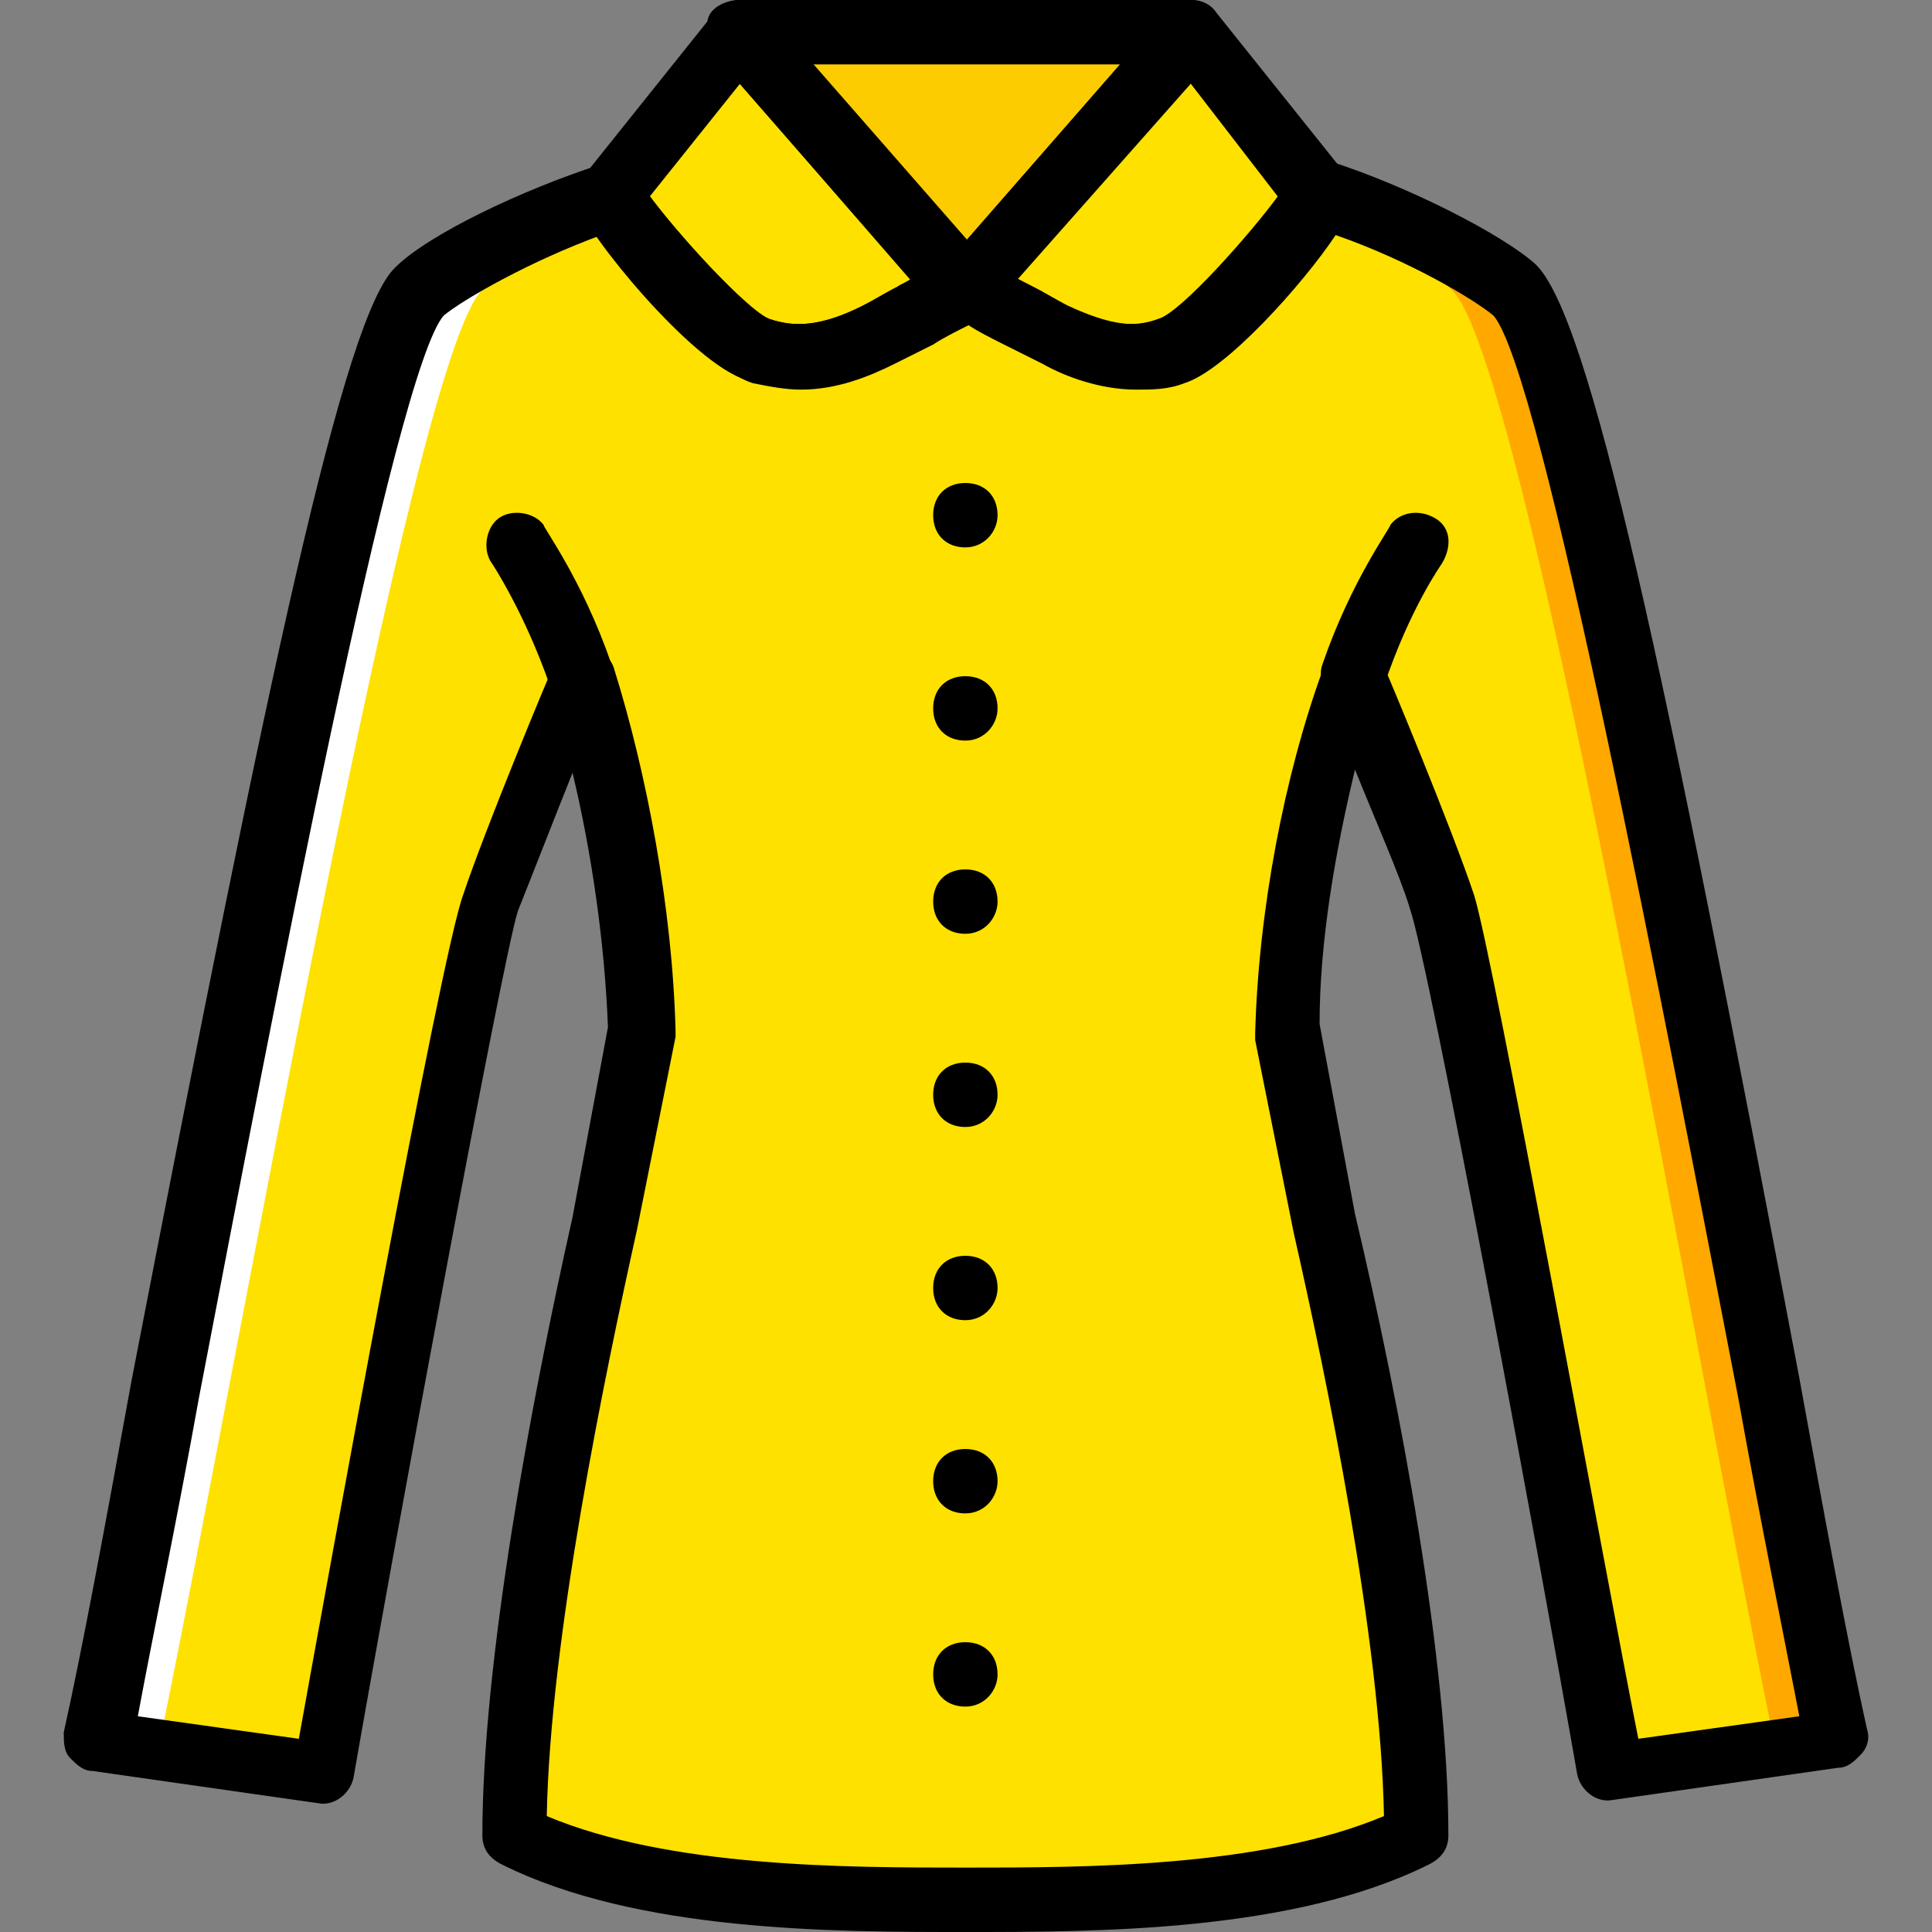 <?xml version="1.0" encoding="iso-8859-1"?>
<!-- Uploaded to: SVG Repo, www.svgrepo.com, Generator: SVG Repo Mixer Tools -->
<svg height="800px" width="800px" version="1.1" id="Layer_1" xmlns="http://www.w3.org/2000/svg" xmlns:xlink="http://www.w3.org/1999/xlink" 
	 viewBox="0 0 512 512" xml:space="preserve">
<rect x="0" y="0" width="512" height="512" fill="#808080" stroke="none"/>
<g transform="translate(1)">
	<g>
		<path style="fill:#FFE100;" d="M170.353,273.067c-0.853-34.133-8.533-69.12-17.067-93.867c0,0-17.92,41.813-23.893,59.733
			s-44.373,230.4-44.373,230.4L25.286,460.8c20.48-98.987,66.56-366.08,85.333-384c6.827-6.827,29.013-18.773,51.2-25.6
			c-1.707,1.707,27.307,37.547,39.253,40.96c11.093,3.413,21.333,0.853,31.573-4.267c7.68-3.413,15.36-8.533,23.04-11.947
			c7.68,3.413,15.36,7.68,23.04,11.947c10.24,5.12,20.48,7.68,31.573,4.267c11.947-3.413,40.96-39.253,39.253-40.96
			c22.187,6.827,44.373,18.773,51.2,25.6c19.627,17.92,64.853,285.013,85.333,384l-59.733,8.533c0,0-38.4-212.48-44.373-230.4
			c-5.973-17.92-23.893-59.733-23.893-59.733c-8.533,24.747-16.213,58.88-17.067,93.867l10.24,51.2
			c10.24,45.227,23.893,116.053,23.893,162.133c-34.133,17.067-85.333,17.067-119.467,17.067s-85.333,0-119.467-17.067
			c0-46.08,13.653-116.907,23.893-162.133L170.353,273.067z"/>
		<path style="fill:#FFE100;" d="M195.953,8.533L255.686,76.8c-7.68,3.413-15.36,7.68-23.04,11.947
			c-10.24,5.12-20.48,7.68-31.573,4.267c-11.947-3.413-40.96-39.253-39.253-40.96L195.953,8.533z"/>
	</g>
	<polygon style="fill:#FDCC00;" points="255.686,76.8 315.419,8.533 195.953,8.533 	"/>
	<path style="fill:#FFA800;" d="M400.753,76.8c-7.68-7.68-35.84-17.92-59.733-25.6l-0.853,5.12
		c19.627,6.827,37.547,14.507,43.52,20.48c19.627,17.92,64.853,285.013,85.333,384l-42.667,5.973c0,1.707,0,2.56,0,2.56
		l59.733-8.533C465.606,361.813,420.379,94.72,400.753,76.8"/>
	<path style="fill:#FFFFFF;" d="M109.766,76.8c7.68-7.68,35.84-17.92,59.733-25.6l0.853,5.12
		c-18.773,6.827-37.547,14.507-43.52,20.48c-18.773,17.92-64.853,285.013-85.333,384l43.52,5.973
		c-0.853,1.707-0.853,2.56-0.853,2.56L24.433,460.8C44.913,361.813,90.993,94.72,109.766,76.8"/>
	<path style="fill:#FFE100;" d="M315.419,8.533L255.686,76.8c7.68,3.413,15.36,7.68,23.04,11.947
		c10.24,5.12,20.48,7.68,31.573,4.267c11.947-3.413,40.96-39.253,39.253-40.96L315.419,8.533z"/>
	<path d="M152.433,187.733c-3.413,0-6.827-2.56-7.68-5.973c-6.827-19.627-15.36-32.427-15.36-32.427
		c-2.56-3.413-1.707-9.387,1.707-11.947s9.387-1.707,11.947,1.707c0,0.853,10.24,14.507,17.92,36.693
		c1.707,4.267-0.853,9.387-5.12,11.093C154.139,187.733,153.286,187.733,152.433,187.733z"/>
	<path d="M357.233,187.733c-0.853,0-1.707,0-2.56-0.853c-4.267-1.707-6.827-6.827-5.12-11.093c7.68-22.187,17.92-35.84,17.92-36.693
		c2.56-3.413,7.68-4.267,11.947-1.707s4.267,7.68,1.707,11.947c0,0-8.533,11.947-15.36,32.427
		C364.059,186.027,360.646,187.733,357.233,187.733z"/>
	<path d="M254.833,85.333c-2.56,0-5.12-0.853-6.827-2.56l-59.733-68.267c-2.56-2.56-2.56-5.973-1.707-9.387S191.686,0,195.099,0
		h119.467c3.413,0,5.973,1.707,7.68,5.12s0.853,6.827-1.707,9.387l-59.733,68.267C259.953,84.48,257.393,85.333,254.833,85.333z
		 M213.873,17.067L254.833,64l40.96-46.933H213.873z"/>
	<path d="M209.606,102.4c-4.267,0-8.533-0.853-12.8-1.707c-14.507-4.267-42.667-39.253-44.373-46.08
		c-0.853-2.56,0-5.973,1.707-8.533l34.133-42.667C189.979,0.853,192.539,0,195.099,0c2.56,0,5.12,0.853,6.827,2.56l59.733,68.267
		c1.707,2.56,1.707,5.12,1.707,7.68c-0.853,2.56-2.56,5.12-5.12,5.973c-4.267,1.707-8.533,4.267-12.8,5.973
		c-3.413,1.707-6.827,3.413-10.24,5.12C228.379,98.987,219.846,102.4,209.606,102.4z M171.206,52.053
		c6.827,9.387,25.6,29.867,31.573,32.427c6.827,2.56,14.507,1.707,24.747-3.413c3.413-1.707,5.973-3.413,9.387-5.12
		c0.853-0.853,2.56-0.853,3.413-1.707l-45.227-52.053L171.206,52.053z"/>
	<path d="M300.059,102.4L300.059,102.4c-9.387,0-18.773-3.413-24.747-6.827c-3.413-1.707-6.827-3.413-10.24-5.12
		c-4.267-2.56-8.533-4.267-12.8-5.973c-2.56-0.853-4.267-3.413-5.12-5.973c-0.853-2.56,0-5.12,1.707-7.68L308.593,2.56
		c0.853-1.707,3.413-2.56,5.973-2.56s5.12,0.853,6.827,3.413l34.133,42.667c1.707,1.707,2.56,5.12,1.707,7.68
		c-2.56,6.827-30.72,41.813-44.373,46.08C307.739,101.547,304.326,102.4,300.059,102.4z M268.486,74.24
		c0.853,0.853,2.56,0.853,3.413,1.707c3.413,1.707,5.973,3.413,9.387,5.12c11.093,5.12,17.92,5.973,24.747,3.413
		c5.973-1.707,24.747-23.04,31.573-32.427l-23.04-29.867L268.486,74.24z"/>
	<path d="M254.833,512c-34.987,0-87.04,0-122.88-17.92c-3.413-1.707-5.12-4.267-5.12-7.68c0-46.08,12.8-114.347,23.893-163.84
		l9.387-50.347c-0.853-22.187-4.267-46.08-9.387-67.413c-5.12,12.8-11.093,28.16-14.507,36.693
		c-4.267,13.653-33.28,170.667-43.52,229.547c-0.853,4.267-5.12,7.68-9.387,6.827l-59.733-8.533c-2.56,0-4.267-1.707-5.973-3.413
		s-1.707-4.267-1.707-6.827c5.12-23.04,11.093-55.467,17.92-93.013c36.693-189.44,56.32-282.453,69.973-295.253
		c8.533-8.533,33.28-20.48,54.613-27.307c3.413-0.853,7.68,0,9.387,3.413c0.853,0,1.707,1.707,1.707,2.56
		c4.267,6.827,26.453,32.427,33.28,34.987c7.68,2.56,14.507,1.707,24.747-3.413c3.413-1.707,5.973-3.413,9.387-5.12
		c4.267-2.56,9.387-5.12,14.507-6.827c2.56-0.853,4.267-0.853,6.827,0c5.12,1.707,9.387,4.267,14.507,6.827
		c3.413,1.707,5.973,3.413,9.387,5.12c11.093,5.12,17.92,5.973,24.747,3.413c6.827-2.56,29.013-28.16,33.28-34.987
		c0-0.853,0.853-1.707,1.707-3.413c2.56-3.413,5.973-4.267,9.387-3.413c21.333,6.827,46.08,19.627,54.613,27.307
		c14.507,13.653,34.133,105.813,69.973,295.253c6.827,37.547,12.8,69.973,17.92,93.013c0.853,2.56,0,5.12-1.707,6.827
		c-1.707,1.707-3.413,3.413-5.973,3.413l-59.733,8.533c-4.267,0.853-8.533-2.56-9.387-6.827
		c-10.24-58.88-39.253-215.04-44.373-229.547c-2.56-8.533-9.387-23.893-14.507-36.693c-5.12,21.333-9.387,45.227-9.387,67.413
		l9.387,50.347c11.947,50.347,24.747,118.613,24.747,164.693c0,3.413-1.707,5.973-5.12,7.68C341.873,512,289.819,512,254.833,512z
		 M143.899,481.28c32.427,13.653,79.36,13.653,110.933,13.653s78.507,0,110.933-13.653c-0.853-46.933-15.36-116.907-23.893-154.453
		l-10.24-51.2c0-0.853,0-0.853,0-1.707c0.853-32.427,7.68-68.267,17.92-96.427c0.853-3.413,4.267-5.973,7.68-5.973
		c3.413,0,6.827,1.707,8.533,5.12c0.853,1.707,17.92,42.667,23.893,60.587c5.12,16.213,34.987,180.907,43.52,223.573l42.667-5.973
		c-4.267-22.187-10.24-51.2-16.213-84.48C440.006,268.8,407.579,98.133,394.779,83.627c-5.12-4.267-22.187-14.507-41.813-21.333
		c-8.533,12.8-29.013,35.84-40.107,39.253c-4.267,1.707-8.533,1.707-12.8,1.707c-9.387,0-18.773-3.413-24.747-6.827
		c-3.413-1.707-6.827-3.413-10.24-5.12c-3.413-1.707-6.827-3.413-9.387-5.12c-3.413,1.707-6.827,3.413-9.387,5.12
		c-3.413,1.707-6.827,3.413-10.24,5.12c-6.827,3.413-15.36,6.827-24.747,6.827c-4.267,0-8.533-0.853-12.8-1.707
		c-11.093-3.413-31.573-26.453-40.107-39.253c-18.773,6.827-36.693,17.067-41.813,21.333c-12.8,14.507-45.227,184.32-64.853,286.72
		c-5.973,33.28-11.947,61.44-16.213,84.48l42.667,5.973c7.68-42.667,37.547-207.36,43.52-223.573
		c5.973-17.92,23.04-58.88,23.893-60.587c1.707-3.413,4.267-5.12,8.533-5.12c3.413,0,6.827,2.56,7.68,5.973
		c8.533,27.307,15.36,63.147,16.213,95.573c0,0.853,0,0.853,0,1.707l-10.24,51.2C159.259,364.373,144.753,434.347,143.899,481.28z"
		/>
	<path d="M263.366,136.533c0-5.12-3.413-8.533-8.533-8.533s-8.533,3.413-8.533,8.533s3.413,8.533,8.533,8.533
		S263.366,140.8,263.366,136.533"/>
	<path d="M263.366,187.733c0-5.12-3.413-8.533-8.533-8.533s-8.533,3.413-8.533,8.533c0,5.12,3.413,8.533,8.533,8.533
		S263.366,192,263.366,187.733"/>
	<path d="M263.366,238.933c0-5.12-3.413-8.533-8.533-8.533s-8.533,3.413-8.533,8.533c0,5.12,3.413,8.533,8.533,8.533
		S263.366,243.2,263.366,238.933"/>
	<path d="M263.366,290.133c0-5.12-3.413-8.533-8.533-8.533s-8.533,3.413-8.533,8.533c0,5.12,3.413,8.533,8.533,8.533
		S263.366,294.4,263.366,290.133"/>
	<path d="M263.366,341.333c0-5.12-3.413-8.533-8.533-8.533s-8.533,3.413-8.533,8.533c0,5.12,3.413,8.533,8.533,8.533
		S263.366,345.6,263.366,341.333"/>
	<path d="M263.366,392.533c0-5.12-3.413-8.533-8.533-8.533s-8.533,3.413-8.533,8.533s3.413,8.533,8.533,8.533
		S263.366,396.8,263.366,392.533"/>
	<path d="M263.366,443.733c0-5.12-3.413-8.533-8.533-8.533s-8.533,3.413-8.533,8.533c0,5.12,3.413,8.533,8.533,8.533
		S263.366,448,263.366,443.733"/>
</g>
</svg>